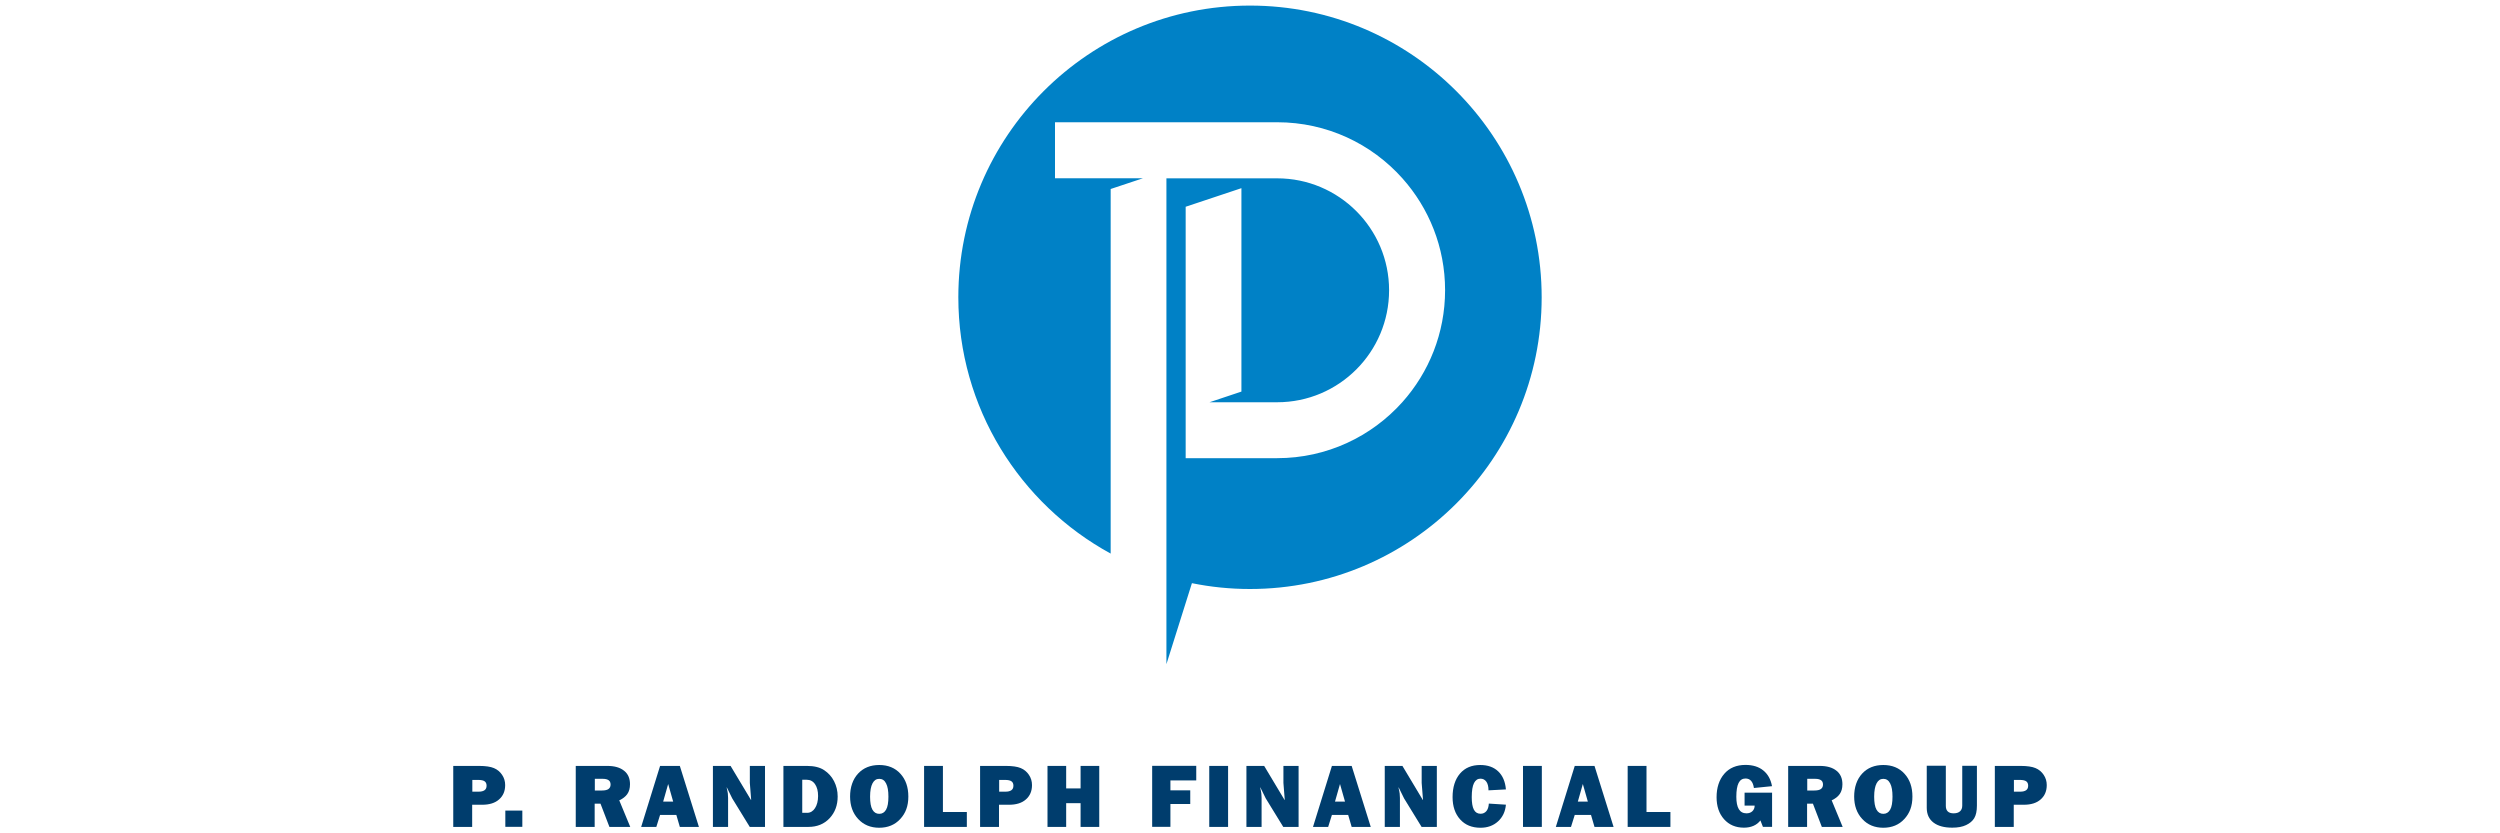 <?xml version="1.0" encoding="UTF-8" standalone="no"?>
<svg xmlns="http://www.w3.org/2000/svg" id="Layer_1" viewBox="0 0 300 100">
  <defs>
    <style>.cls-1{fill:#0081c6;}.cls-2{fill:#003d6d;}</style>
  </defs>
  <path class="cls-1" d="M150,.67c-19.33,0-35,15.67-35,35,0,13.27,7.39,24.82,18.28,30.76V22.68l3.88-1.29h-10.56v-6.72h26.66c5.97,0,11.33,2.59,15.02,6.72,3.19,3.57,5.13,8.27,5.13,13.43s-1.94,9.87-5.13,13.44c-3.69,4.12-9.05,6.72-15.02,6.72h-10.98s0,0,0,0v-30.17l6.69-2.23v24.41l-3.83,1.28h8.12c7.42,0,13.43-6.02,13.43-13.44s-6.02-13.43-13.43-13.43h-13.29v58.3l3.06-9.72c2.25.46,4.58.7,6.97.7,19.33,0,35-15.67,35-35S169.33.67,150,.67"/>
  <path class="cls-2" d="M57.49,91.91c.78,0,1.38.09,1.78.26.41.17.73.44.98.81.25.37.37.78.37,1.23,0,.72-.24,1.29-.73,1.72-.48.43-1.16.64-2.02.64h-1.21v2.66h-2.27v-7.32h3.09ZM56.67,95h.77c.31,0,.54-.06.7-.17.16-.11.25-.29.25-.54s-.08-.42-.23-.53c-.15-.11-.41-.17-.78-.17h-.7v1.42Z"/>
  <path class="cls-2" d="M62.68,97.27v1.95h-2.04v-1.95h2.04Z"/>
  <path class="cls-2" d="M72.88,91.91c.86,0,1.53.19,2.01.58.48.38.71.92.71,1.62,0,.48-.11.87-.32,1.17-.21.31-.54.56-.97.76l1.32,3.19h-2.5l-1.07-2.79h-.7v2.79h-2.27v-7.32h3.79ZM72.23,94.86c.36,0,.63-.06.79-.18s.25-.29.25-.53-.08-.41-.23-.52c-.16-.11-.38-.17-.67-.17h-.99v1.4h.86Z"/>
  <path class="cls-2" d="M81.58,91.91l2.29,7.32h-2.29l-.42-1.44h-1.95l-.45,1.44h-1.82l2.27-7.32h2.37ZM79.59,96.19h1.19l-.6-2.11-.6,2.11Z"/>
  <path class="cls-2" d="M87.67,91.91l2.45,4.09.02-.02-.16-2.03v-2.04h1.82v7.32h-1.83l-2.1-3.42-.65-1.32-.02.02c.07.3.12.53.14.7.02.17.03.35.03.54v3.48h-1.82v-7.32h2.12Z"/>
  <path class="cls-2" d="M96.84,91.91c.86,0,1.55.17,2.06.51s.91.78,1.19,1.33c.28.55.43,1.16.43,1.83,0,1.06-.33,1.93-.98,2.62-.65.69-1.5,1.03-2.54,1.03h-2.99v-7.32h2.83ZM96.26,97.54h.6c.38,0,.7-.19.94-.56s.37-.86.37-1.46-.12-1.05-.36-1.41c-.24-.36-.58-.54-1.01-.54h-.53v3.97Z"/>
  <path class="cls-2" d="M105.51,99.33c-1.04,0-1.88-.35-2.53-1.05-.65-.7-.97-1.6-.97-2.7s.32-2.06.96-2.75c.64-.69,1.49-1.03,2.54-1.03s1.91.35,2.54,1.05c.64.7.95,1.61.95,2.74s-.32,1.99-.97,2.69c-.64.7-1.49,1.05-2.53,1.05ZM106.61,95.6c0-.7-.09-1.23-.28-1.59-.18-.37-.46-.55-.82-.55s-.62.18-.81.54c-.19.36-.29.9-.29,1.6s.09,1.23.28,1.56c.19.33.46.5.82.5s.63-.17.82-.5c.19-.33.28-.85.28-1.56Z"/>
  <path class="cls-2" d="M113.15,91.91v5.53h2.87v1.79h-5.13v-7.32h2.26Z"/>
  <path class="cls-2" d="M120.71,91.91c.78,0,1.38.09,1.78.26.41.17.73.44.98.81.25.37.37.78.37,1.23,0,.72-.24,1.29-.73,1.72-.48.43-1.16.64-2.02.64h-1.21v2.66h-2.27v-7.32h3.09ZM119.89,95h.77c.31,0,.54-.06.7-.17.16-.11.25-.29.25-.54s-.08-.42-.23-.53c-.15-.11-.41-.17-.78-.17h-.7v1.42Z"/>
  <path class="cls-2" d="M127.94,91.91v2.7h1.73v-2.7h2.24v7.32h-2.24v-2.85h-1.73v2.85h-2.24v-7.32h2.24Z"/>
  <path class="cls-2" d="M143.55,91.91v1.74h-3.1v1.19h2.38v1.64h-2.38v2.74h-2.19v-7.32h5.29Z"/>
  <path class="cls-2" d="M147.37,91.91v7.32h-2.26v-7.32h2.26Z"/>
  <path class="cls-2" d="M151.7,91.91l2.45,4.09.02-.02-.16-2.03v-2.04h1.82v7.32h-1.84l-2.1-3.42-.65-1.32-.02.02c.07.3.12.53.14.7.02.17.03.35.03.54v3.48h-1.82v-7.32h2.12Z"/>
  <path class="cls-2" d="M162.2,91.91l2.29,7.32h-2.29l-.42-1.44h-1.95l-.45,1.44h-1.82l2.27-7.32h2.37ZM160.21,96.19h1.19l-.6-2.11-.6,2.11Z"/>
  <path class="cls-2" d="M168.29,91.91l2.45,4.09.02-.02-.16-2.03v-2.04h1.82v7.32h-1.83l-2.1-3.42-.65-1.32-.02.02c.07.3.12.53.14.7.02.17.03.35.03.54v3.48h-1.82v-7.32h2.12Z"/>
  <path class="cls-2" d="M180.71,94.73l-2.09.11c0-.46-.09-.8-.26-1.04-.17-.24-.41-.36-.71-.36-.33,0-.59.18-.77.53-.18.36-.27.92-.27,1.69,0,.66.08,1.16.25,1.49.17.33.44.5.81.5.29,0,.52-.11.7-.32.17-.21.27-.51.29-.9l2.05.13c-.07.83-.39,1.5-.95,2.01-.56.51-1.26.76-2.1.76-1.02,0-1.84-.33-2.44-1-.6-.66-.91-1.56-.91-2.67,0-1.19.3-2.14.89-2.83.59-.69,1.4-1.03,2.43-1.03.9,0,1.61.25,2.15.76.54.51.85,1.23.93,2.17Z"/>
  <path class="cls-2" d="M185.02,91.91v7.32h-2.26v-7.32h2.26Z"/>
  <path class="cls-2" d="M191.34,91.91l2.29,7.32h-2.29l-.42-1.44h-1.95l-.45,1.44h-1.82l2.27-7.32h2.37ZM189.35,96.19h1.19l-.6-2.11-.6,2.11Z"/>
  <path class="cls-2" d="M197.58,91.91v5.53h2.87v1.79h-5.13v-7.32h2.26Z"/>
  <path class="cls-2" d="M212.65,94.34l-2.18.22c-.11-.76-.45-1.14-1.01-1.14-.37,0-.65.18-.83.54-.18.36-.27.91-.27,1.65,0,.66.1,1.16.3,1.49.2.33.5.5.92.5.28,0,.52-.08.7-.25.18-.17.28-.39.28-.68h-1.21v-1.55h3.3v4.1h-1.1l-.3-.77c-.21.28-.49.5-.83.65-.34.15-.73.22-1.15.22-.99,0-1.78-.34-2.38-1.01s-.9-1.55-.9-2.64c0-1.16.31-2.1.92-2.81s1.47-1.07,2.55-1.07c.87,0,1.59.22,2.13.66.55.44.9,1.07,1.05,1.88Z"/>
  <path class="cls-2" d="M218.37,91.91c.86,0,1.53.19,2.01.58.48.38.71.92.71,1.62,0,.48-.11.87-.32,1.17-.21.31-.54.56-.97.76l1.32,3.19h-2.5l-1.07-2.79h-.7v2.79h-2.27v-7.32h3.79ZM217.72,94.86c.36,0,.63-.06.79-.18.16-.12.25-.29.25-.53s-.08-.41-.23-.52c-.16-.11-.38-.17-.67-.17h-.99v1.4h.86Z"/>
  <path class="cls-2" d="M226,99.33c-1.04,0-1.88-.35-2.53-1.05s-.97-1.6-.97-2.7.32-2.06.96-2.75c.64-.69,1.49-1.03,2.54-1.03s1.91.35,2.54,1.05c.64.7.95,1.61.95,2.74s-.32,1.99-.97,2.69c-.64.7-1.49,1.05-2.53,1.05ZM227.1,95.6c0-.7-.09-1.23-.28-1.59-.19-.37-.46-.55-.82-.55s-.62.18-.81.54-.29.9-.29,1.6.09,1.23.28,1.56c.19.33.46.5.82.5s.63-.17.82-.5c.19-.33.28-.85.28-1.56Z"/>
  <path class="cls-2" d="M233.5,91.91v4.8c0,.3.08.52.24.67.16.15.39.22.7.22.33,0,.58-.08.76-.24.18-.16.27-.39.27-.69v-4.77h1.76v4.77c0,.66-.11,1.16-.32,1.51-.21.35-.54.62-.98.83-.44.21-.99.31-1.66.31-.96,0-1.71-.2-2.25-.61-.54-.41-.81-1-.81-1.77v-5.05h2.28Z"/>
  <path class="cls-2" d="M242.48,91.91c.78,0,1.38.09,1.78.26.41.17.73.44.98.81.25.37.37.78.37,1.23,0,.72-.24,1.29-.73,1.72-.48.43-1.16.64-2.02.64h-1.21v2.66h-2.27v-7.32h3.09ZM241.66,95h.77c.31,0,.54-.06.7-.17.16-.11.25-.29.25-.54s-.08-.42-.23-.53c-.15-.11-.41-.17-.78-.17h-.7v1.42Z"/>
</svg>
